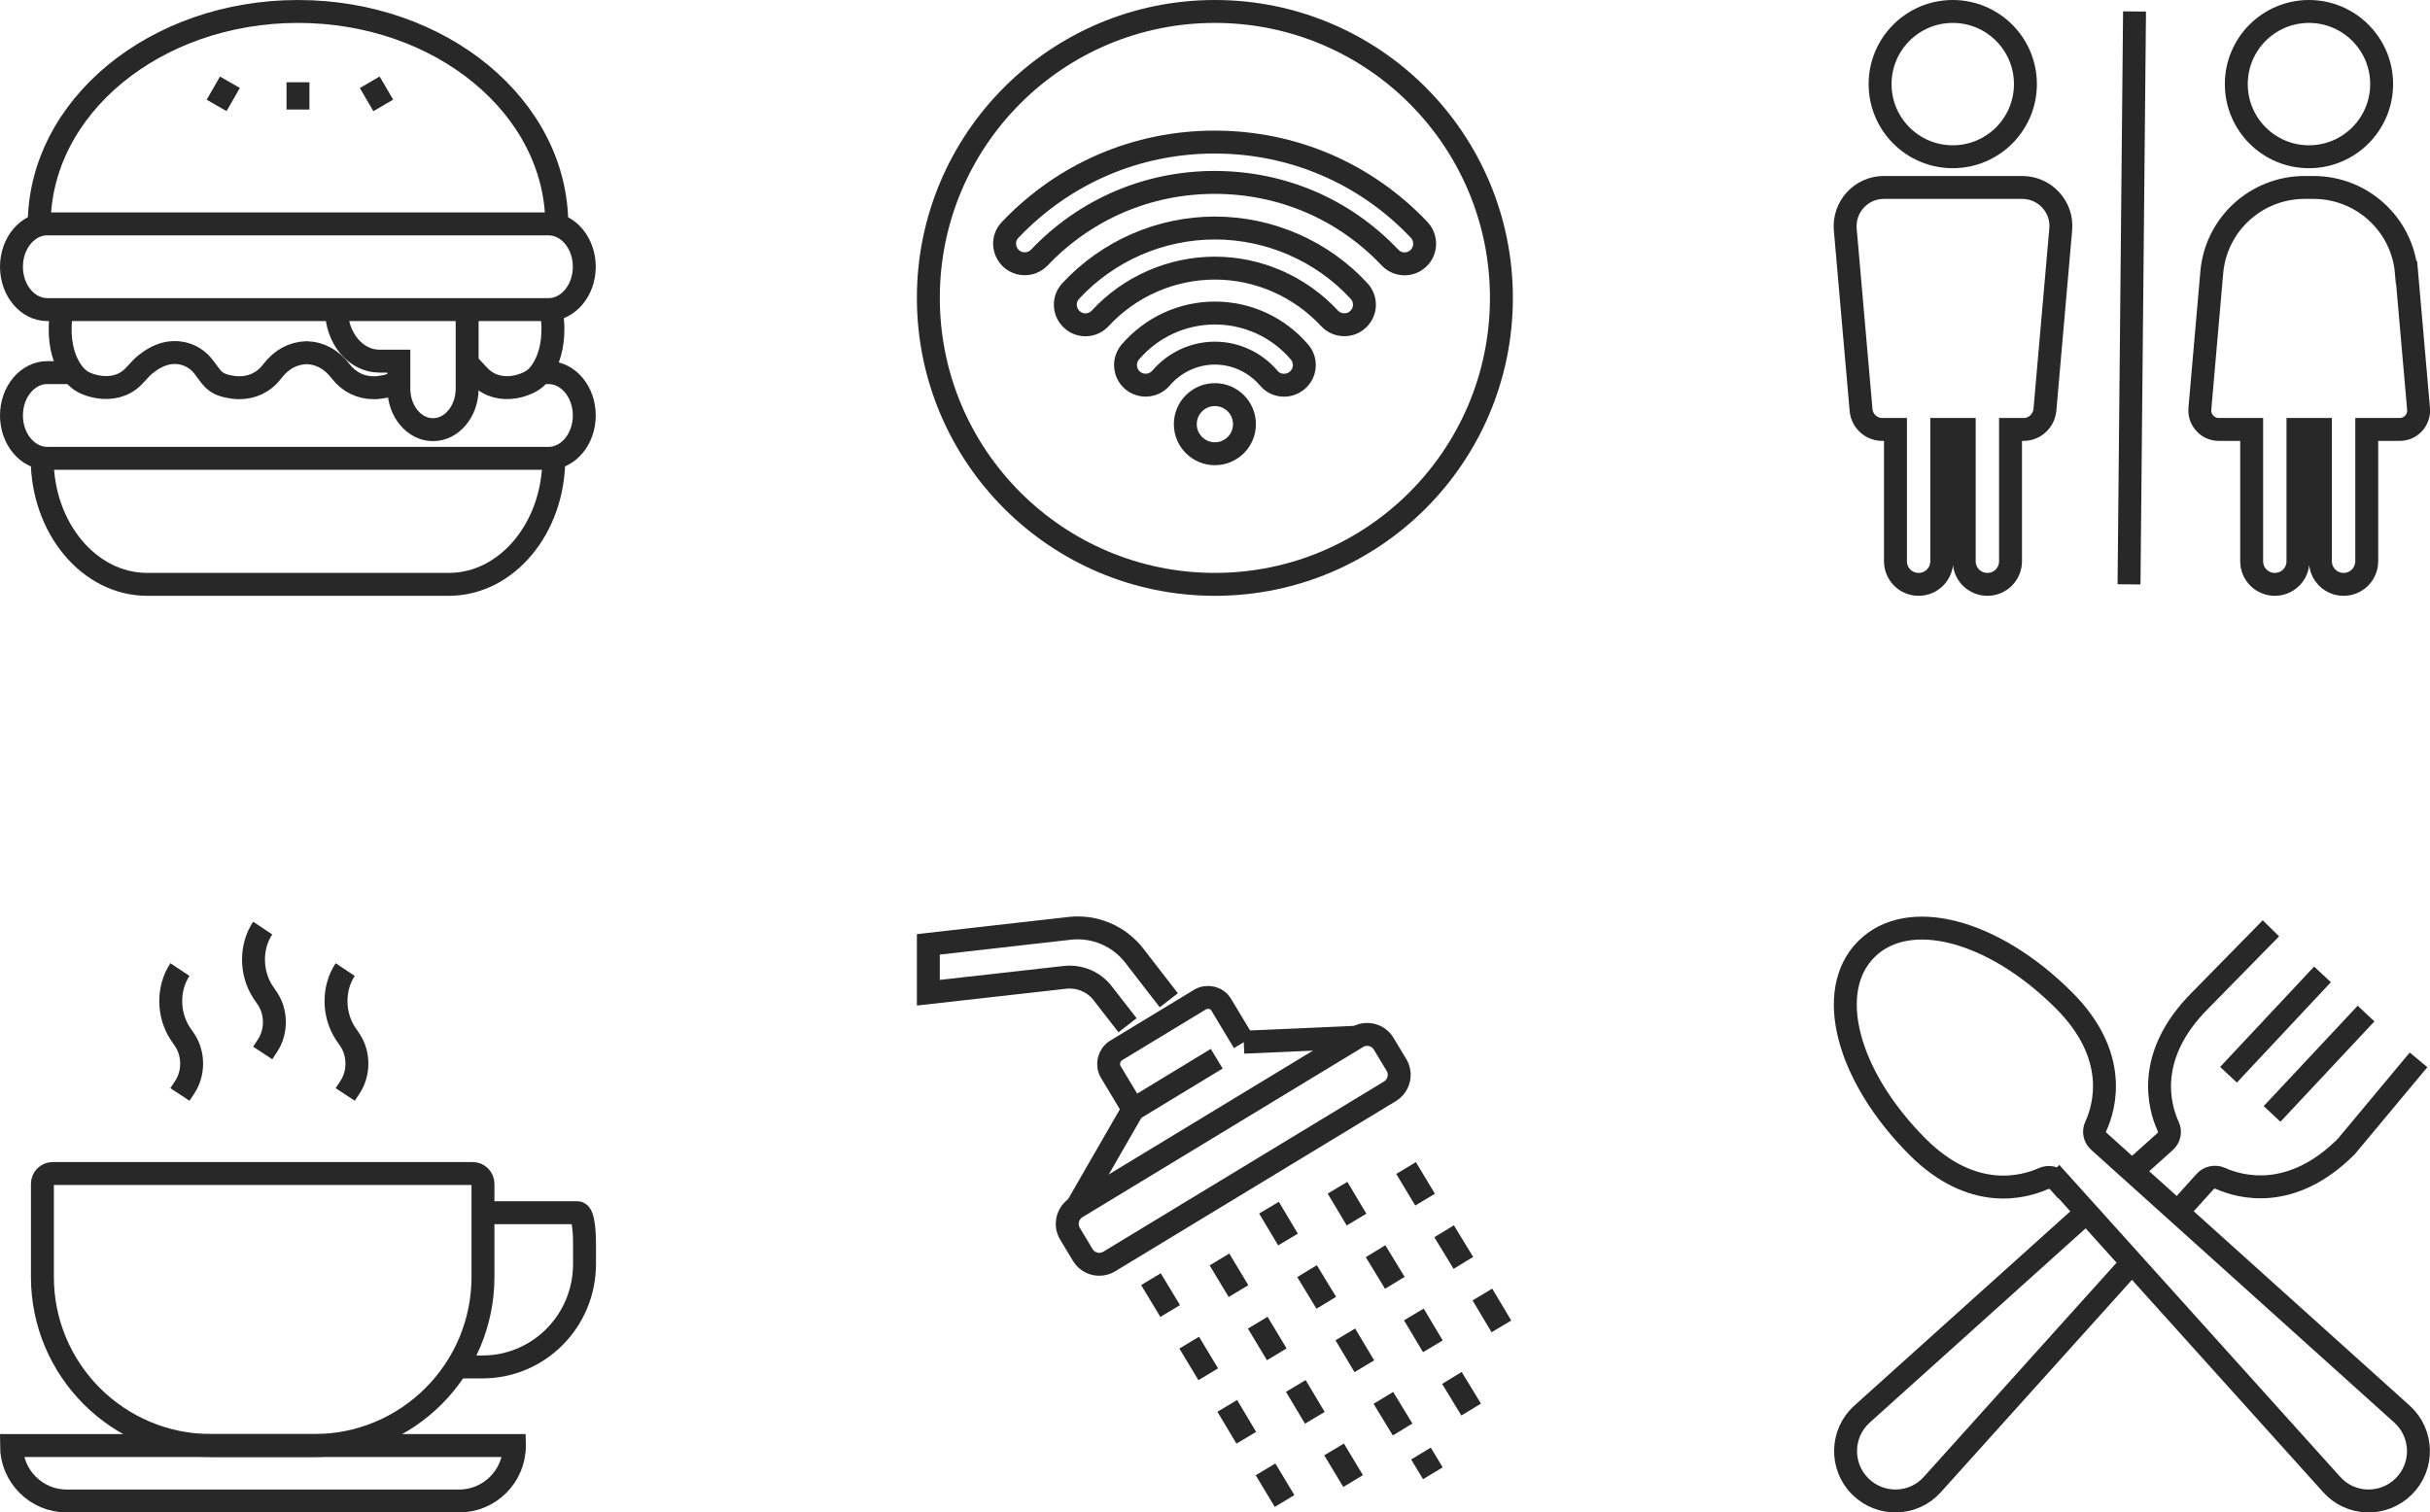 <?xml version="1.0" encoding="UTF-8"?>
<svg id="b" data-name="Layer 2" xmlns="http://www.w3.org/2000/svg" viewBox="0 0 106.01 66">
  <g id="c" data-name="ELEMENTS">
    <g>
      <g>
        <path d="M89.82,51.56l11.9,13.22c.83.93,2.27.96,3.15.08h0c.88-.88.84-2.32-.08-3.15l-13.22-11.9c-.19-.17-.25-.43-.14-.66.39-.85,1.03-3.08-1.39-5.5-3.08-3.08-6.79-4.06-8.62-2.23-1.83,1.83-.84,5.54,2.23,8.62,2.41,2.41,4.65,1.77,5.5,1.39.23-.1.5-.04.66.14Z" fill="none" stroke="#282828" stroke-miterlimit="10"/>
        <path d="M93.01,51.11l1.44-1.29c.19-.17.25-.43.14-.66-.39-.85-1.03-3.08,1.39-5.5l3.09-3.15" fill="none" stroke="#282828" stroke-miterlimit="10"/>
        <path d="M93.01,55.1l-8.71,9.68c-.83.93-2.27.96-3.15.08h0c-.88-.88-.84-2.32.08-3.15l9.79-8.81" fill="none" stroke="#282828" stroke-miterlimit="10"/>
        <path d="M105.51,46.25l-3.15,3.78c-2.41,2.41-4.65,1.77-5.5,1.39-.23-.1-.5-.04-.66.14l-1.2,1.33" fill="none" stroke="#282828" stroke-miterlimit="10"/>
        <line x1="101.32" y1="42.52" x2="97.22" y2="46.9" fill="none" stroke="#282828" stroke-miterlimit="10"/>
        <line x1="103.22" y1="44.23" x2="99.12" y2="48.61" fill="none" stroke="#282828" stroke-miterlimit="10"/>
      </g>
      <g>
        <g>
          <path d="M60.64,47.62l-12.25,7.43c-.4.24-.91.11-1.15-.28l-.56-.93c-.24-.4-.11-.91.28-1.15l12.25-7.43c.4-.24.91-.11,1.15.28l.56.93c.24.4.11.91-.28,1.15Z" fill="none" stroke="#282828" stroke-miterlimit="10"/>
          <line x1="59.22" y1="45.26" x2="54.26" y2="45.48" fill="none" stroke="#282828" stroke-miterlimit="10"/>
          <line x1="49.43" y1="48.41" x2="46.97" y2="52.68" fill="none" stroke="#282828" stroke-miterlimit="10"/>
          <path d="M53.08,46.2l-3.64,2.21-.98-1.63c-.19-.32-.09-.74.23-.94l3.66-2.22c.32-.19.74-.09.93.23l.98,1.63" fill="none" stroke="#282828" stroke-miterlimit="10"/>
          <path d="M49.19,44.74l-1.08-1.39c-.39-.51-1.02-.77-1.65-.7l-5.96.67v-2.11l6.17-.7c1.08-.12,2.15.33,2.82,1.2l1.5,1.94" fill="none" stroke="#282828" stroke-miterlimit="10"/>
        </g>
        <line x1="50.21" y1="55.82" x2="51.05" y2="57.21" fill="none" stroke="#282828" stroke-miterlimit="10"/>
        <line x1="51.88" y1="58.59" x2="52.71" y2="59.97" fill="none" stroke="#282828" stroke-miterlimit="10"/>
        <line x1="53.54" y1="61.35" x2="54.37" y2="62.74" fill="none" stroke="#282828" stroke-miterlimit="10"/>
        <line x1="55.21" y1="64.12" x2="56.04" y2="65.5" fill="none" stroke="#282828" stroke-miterlimit="10"/>
        <line x1="55.36" y1="52.7" x2="56.19" y2="54.09" fill="none" stroke="#282828" stroke-miterlimit="10"/>
        <line x1="57.02" y1="55.47" x2="57.86" y2="56.85" fill="none" stroke="#282828" stroke-miterlimit="10"/>
        <line x1="58.69" y1="58.23" x2="59.52" y2="59.62" fill="none" stroke="#282828" stroke-miterlimit="10"/>
        <line x1="60.35" y1="61" x2="61.19" y2="62.38" fill="none" stroke="#282828" stroke-miterlimit="10"/>
        <line x1="61.99" y1="63.43" x2="62.51" y2="64.29" fill="none" stroke="#282828" stroke-miterlimit="10"/>
        <line x1="53.2" y1="54.96" x2="54.03" y2="56.34" fill="none" stroke="#282828" stroke-miterlimit="10"/>
        <line x1="54.87" y1="57.72" x2="55.7" y2="59.1" fill="none" stroke="#282828" stroke-miterlimit="10"/>
        <line x1="56.53" y1="60.48" x2="57.36" y2="61.87" fill="none" stroke="#282828" stroke-miterlimit="10"/>
        <line x1="58.2" y1="63.25" x2="59.03" y2="64.63" fill="none" stroke="#282828" stroke-miterlimit="10"/>
        <line x1="58.35" y1="51.83" x2="59.18" y2="53.22" fill="none" stroke="#282828" stroke-miterlimit="10"/>
        <line x1="60.01" y1="54.6" x2="60.85" y2="55.98" fill="none" stroke="#282828" stroke-miterlimit="10"/>
        <line x1="61.68" y1="57.36" x2="62.51" y2="58.75" fill="none" stroke="#282828" stroke-miterlimit="10"/>
        <line x1="63.34" y1="60.13" x2="64.18" y2="61.51" fill="none" stroke="#282828" stroke-miterlimit="10"/>
        <line x1="61.34" y1="50.97" x2="62.17" y2="52.35" fill="none" stroke="#282828" stroke-miterlimit="10"/>
        <line x1="63" y1="53.73" x2="63.84" y2="55.11" fill="none" stroke="#282828" stroke-miterlimit="10"/>
        <line x1="64.67" y1="56.49" x2="65.5" y2="57.88" fill="none" stroke="#282828" stroke-miterlimit="10"/>
      </g>
      <g>
        <g>
          <circle cx="53" cy="18.51" r="1.29" fill="none" stroke="#282828" stroke-miterlimit="10"/>
          <path d="M56.02,16.81c-.25,0-.5-.1-.67-.31-.59-.69-1.45-1.09-2.35-1.09s-1.76.4-2.35,1.09c-.32.37-.87.41-1.24.1-.37-.32-.41-.87-.1-1.24.93-1.08,2.27-1.7,3.69-1.7s2.77.62,3.69,1.7c.32.37.27.93-.1,1.24-.17.14-.37.21-.57.21Z" fill="none" stroke="#282828" stroke-miterlimit="10"/>
          <path d="M58.65,14.17c-.24,0-.47-.09-.65-.28-1.29-1.39-3.11-2.19-5-2.19s-3.72.8-5,2.19c-.33.36-.89.38-1.24.05-.36-.33-.38-.89-.05-1.24,1.62-1.75,3.91-2.75,6.29-2.75s4.68,1,6.29,2.75c.33.36.31.91-.05,1.24-.17.16-.38.23-.6.23Z" fill="none" stroke="#282828" stroke-miterlimit="10"/>
          <path d="M44.71,11.51c-.22,0-.44-.08-.61-.24-.35-.34-.37-.89-.03-1.24,2.35-2.47,5.52-3.83,8.92-3.83s6.58,1.36,8.92,3.83c.33.35.32.91-.03,1.24-.35.34-.91.32-1.24-.03-2.01-2.12-4.73-3.28-7.65-3.28s-5.64,1.17-7.65,3.28c-.17.18-.41.27-.64.27Z" fill="none" stroke="#282828" stroke-miterlimit="10"/>
        </g>
        <circle cx="53" cy="13" r="12.5" fill="none" stroke="#282828" stroke-miterlimit="10"/>
      </g>
      <g>
        <g>
          <circle cx="85.19" cy="3.67" r="3.17" fill="none" stroke="#282828" stroke-miterlimit="10"/>
          <path d="M88.2,8.18h-6.02c-.99,0-1.76.85-1.68,1.83l.69,7.88c.04.48.44.85.93.85h.57v5.75c0,.56.45,1.01,1.01,1.01s1.01-.45,1.01-1.01v-5.75h.98v5.75c0,.56.45,1.01,1.01,1.01s1.01-.45,1.01-1.01v-5.75h.57c.48,0,.88-.37.93-.85l.69-7.88c.09-.98-.69-1.83-1.68-1.83Z" fill="none" stroke="#282828" stroke-miterlimit="10"/>
        </g>
        <g>
          <circle cx="100.73" cy="3.67" r="3.17" fill="none" stroke="#282828" stroke-miterlimit="10"/>
          <path d="M104.98,11.89c-.18-2.1-1.94-3.71-4.05-3.71h-.39c-2.11,0-3.87,1.61-4.05,3.71l-.52,5.95c-.04.48.34.9.82.9h1.44v5.75c0,.56.45,1.01,1.01,1.01s1.01-.45,1.01-1.01v-5.75h.98v5.75c0,.56.45,1.01,1.01,1.01s1.01-.45,1.01-1.01v-5.75h1.44c.48,0,.86-.41.82-.9l-.52-5.95Z" fill="none" stroke="#282828" stroke-miterlimit="10"/>
        </g>
        <line x1="93.12" y1=".5" x2="92.88" y2="25.5" fill="none" stroke="#282828" stroke-miterlimit="10"/>
      </g>
      <g>
        <line x1="10.03" y1="3.59" x2="9.45" y2="4.6" fill="none" stroke="#282828" stroke-miterlimit="10"/>
        <line x1="16.13" y1="3.59" x2="16.72" y2="4.6" fill="none" stroke="#282828" stroke-miterlimit="10"/>
        <line x1="13" y1="3.59" x2="13" y2="4.78" fill="none" stroke="#282828" stroke-miterlimit="10"/>
        <path d="M23.94,13.51H2.06c-.86,0-1.56-.84-1.56-1.87s.7-1.87,1.56-1.87h21.87c.86,0,1.56.84,1.56,1.87s-.7,1.87-1.56,1.87Z" fill="none" stroke="#282828" stroke-miterlimit="10"/>
        <path d="M23.58,16.26h.35c.86,0,1.56.84,1.56,1.87s-.7,1.87-1.56,1.87H2.06c-.86,0-1.56-.84-1.56-1.87s.7-1.87,1.56-1.87h1.11" fill="none" stroke="#282828" stroke-miterlimit="10"/>
        <path d="M20.38,15.88s.03.03.05.04c.24.2.43.48.68.67.45.34,1.01.39,1.52.26.23-.06.53-.17.74-.36,0,0,1.03-.83.68-2.98" fill="none" stroke="#282828" stroke-miterlimit="10"/>
        <path d="M2.7,13.51c-.36,2.15.68,2.98.68,2.98.21.2.51.31.74.36.51.12,1.07.08,1.52-.26.25-.19.44-.47.68-.67.28-.23.59-.41.92-.49.55-.13,1.15.02,1.56.48.16.18.29.4.45.58.25.29.58.36.91.41.09.01.18.02.27.02.56,0,1.07-.22,1.45-.72.4-.52.9-.79,1.49-.81.6.02,1.09.29,1.49.81.38.49.89.72,1.45.72.09,0,.18,0,.27-.02.29-.04.57-.1.81-.3" fill="none" stroke="#282828" stroke-miterlimit="10"/>
        <path d="M1.71,9.81C1.71,4.67,6.77.5,13,.5s11.29,4.17,11.29,9.31" fill="none" stroke="#282828" stroke-miterlimit="10"/>
        <path d="M1.84,20.01h0c0,3.03,2.05,5.49,4.58,5.49h13.16c2.53,0,4.58-2.46,4.58-5.49v-.03" fill="none" stroke="#282828" stroke-miterlimit="10"/>
        <path d="M20.38,13.51v3.45c0,.99-.67,1.79-1.49,1.79s-1.49-.8-1.49-1.79v-1.2h-.85c-1.03,0-1.87-1-1.87-2.24" fill="none" stroke="#282828" stroke-miterlimit="10"/>
      </g>
      <g>
        <path d="M7.85,42.31c-.54.81-.53,1.95,0,2.77l.21.31c.4.6.4,1.45,0,2.05l-.21.32" fill="none" stroke="#282828" stroke-miterlimit="10"/>
        <path d="M11.46,40.5c-.54.81-.53,1.95,0,2.77l.21.31c.4.6.4,1.45,0,2.05l-.21.32" fill="none" stroke="#282828" stroke-miterlimit="10"/>
        <path d="M15.06,42.31c-.54.81-.53,1.95,0,2.77l.21.31c.4.6.4,1.45,0,2.05l-.21.32" fill="none" stroke="#282828" stroke-miterlimit="10"/>
        <path d="M13.72,63.08h-4.51c-4.06,0-7.36-3.29-7.36-7.36v-4.06c0-.25.2-.45.45-.45h18.32c.25,0,.45.2.45.45v4.06c0,4.06-3.29,7.36-7.36,7.36Z" fill="none" stroke="#282828" stroke-miterlimit="10"/>
        <path d="M19.94,59.65h1.11c2.46,0,4.45-2.01,4.45-4.49v-.88c0-.17,0-1.36-.3-1.36h-4.12" fill="none" stroke="#282828" stroke-miterlimit="10"/>
        <path d="M22.44,63.08H.5c0,1.34,1.08,2.42,2.41,2.42h17.12c1.33,0,2.41-1.08,2.41-2.41h0Z" fill="none" stroke="#282828" stroke-miterlimit="10"/>
      </g>
    </g>
  </g>
</svg>